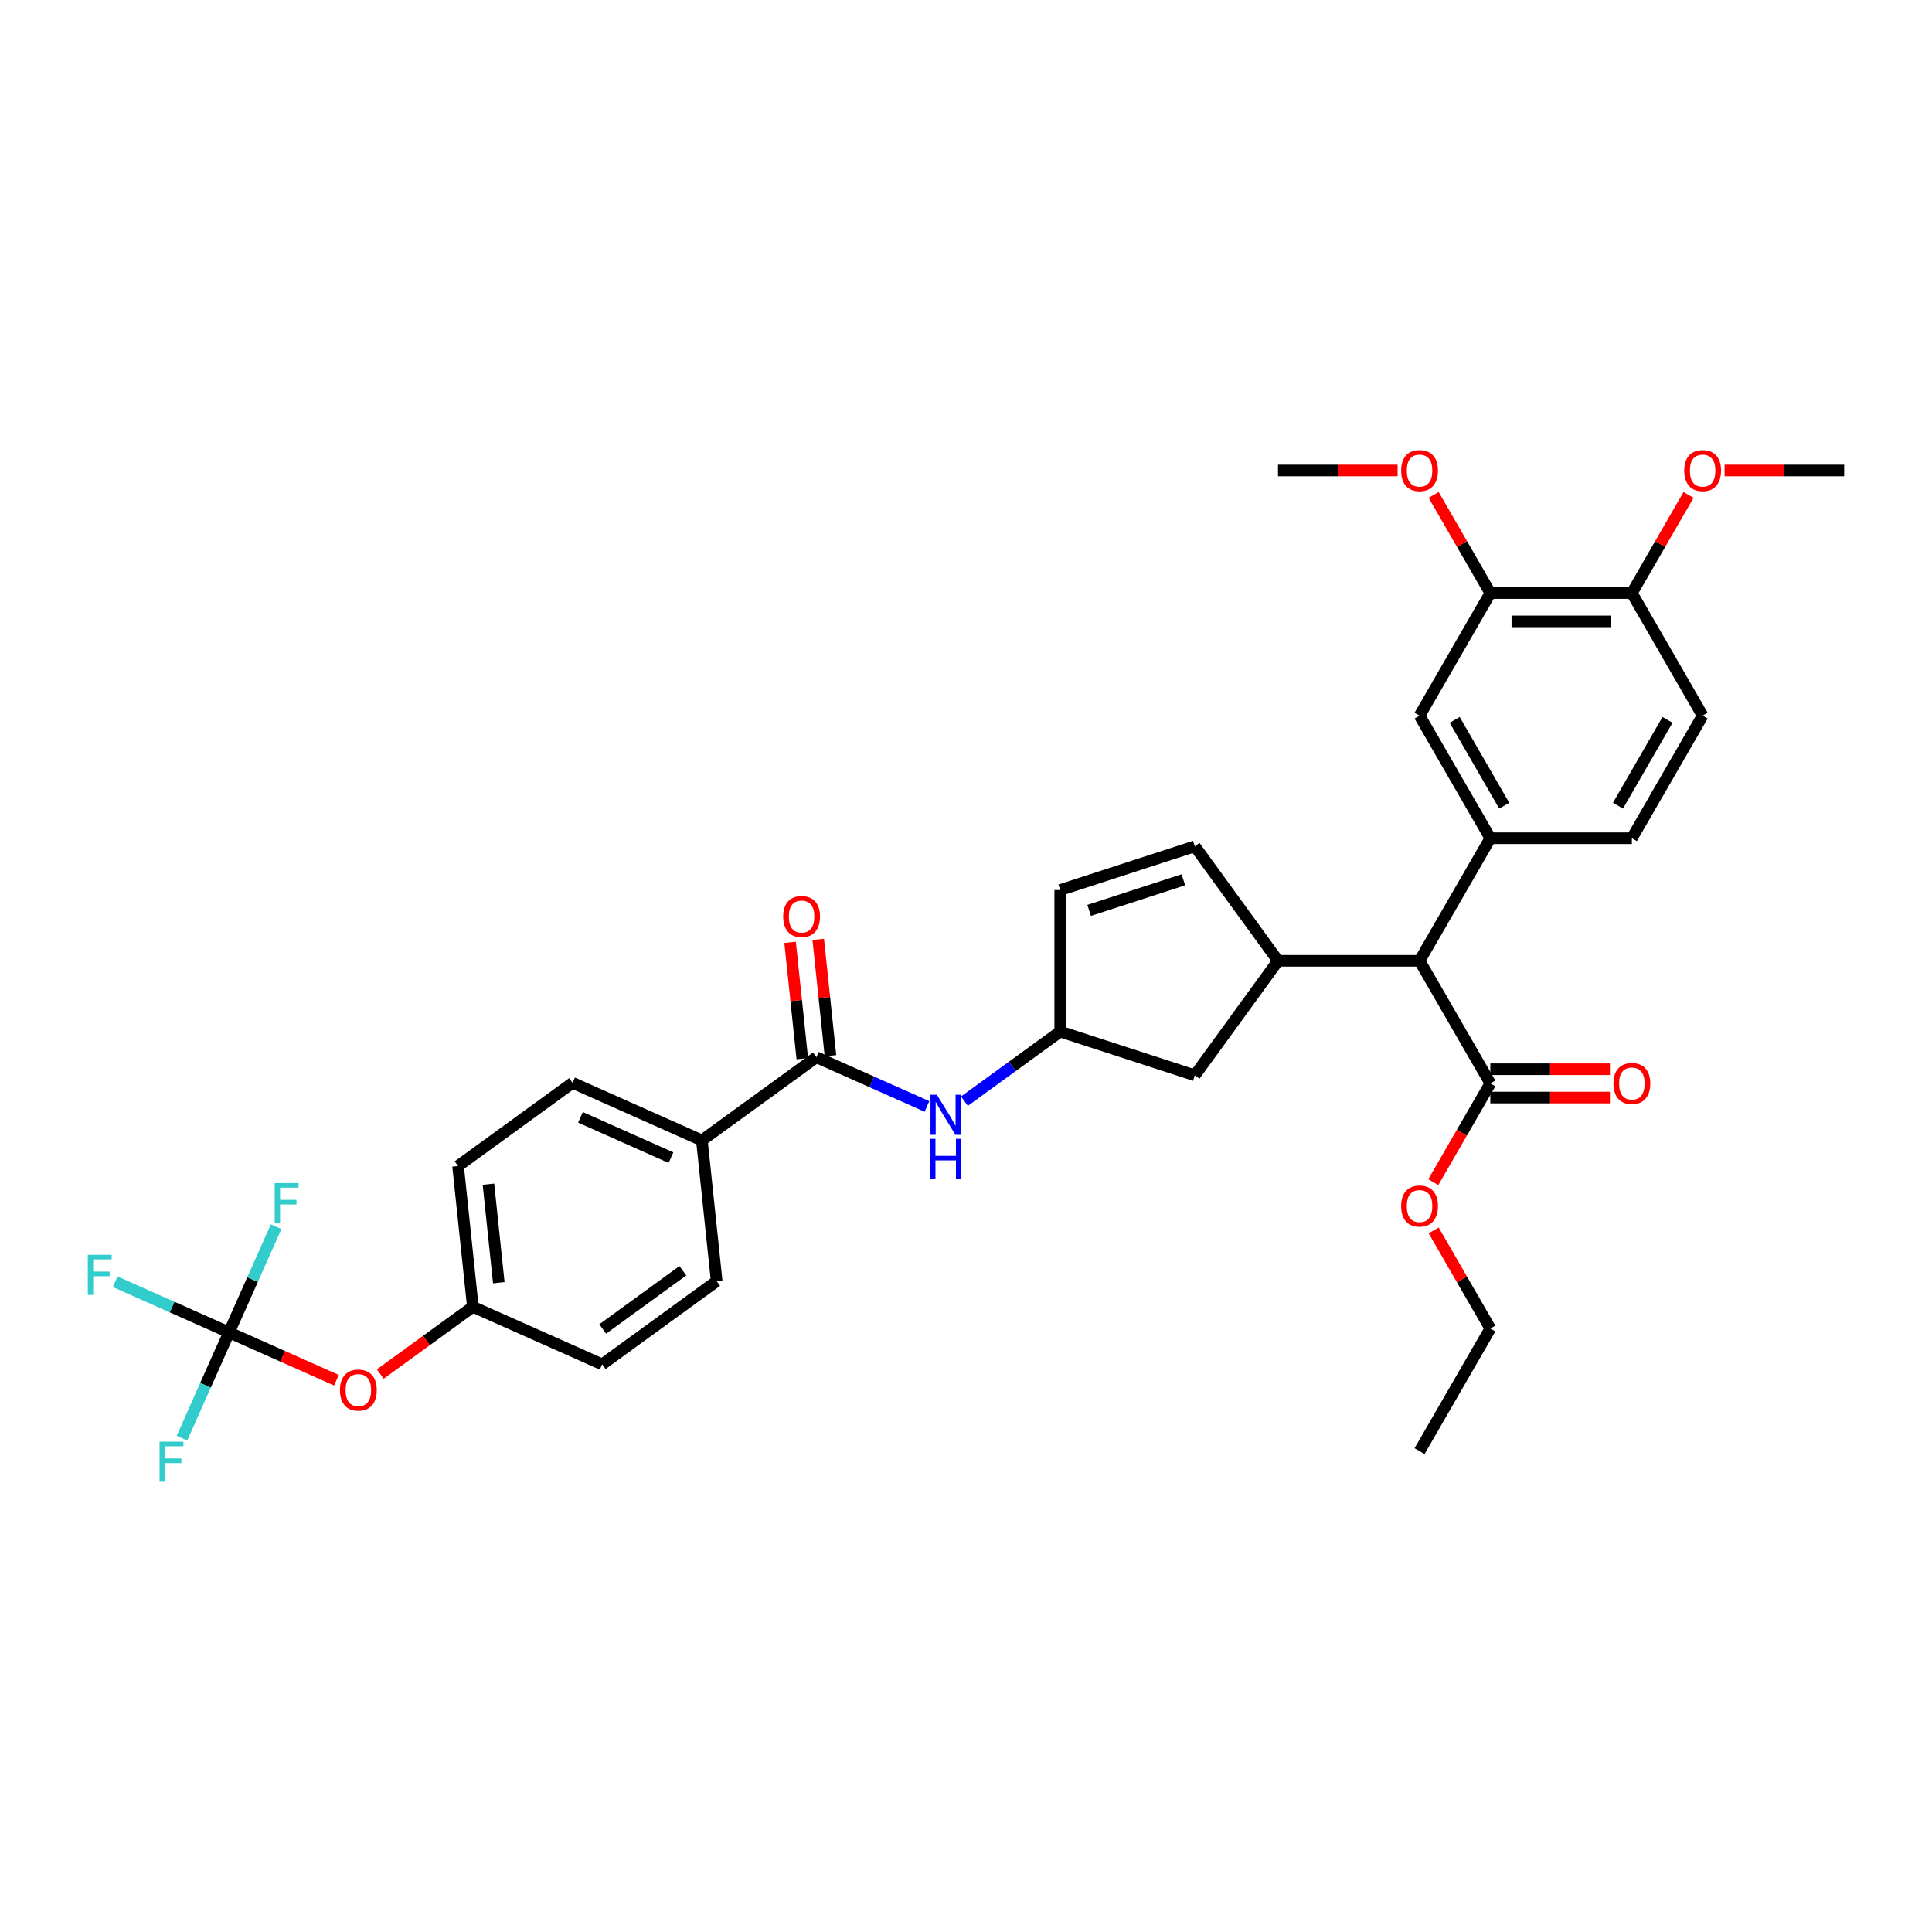 <?xml version='1.0' encoding='iso-8859-1'?>
<svg version='1.1' baseProfile='full'
              xmlns='http://www.w3.org/2000/svg'
                      xmlns:rdkit='http://www.rdkit.org/xml'
                      xmlns:xlink='http://www.w3.org/1999/xlink'
                  xml:space='preserve'
width='1000px' height='1000px' viewBox='0 0 1000 1000'>
<!-- END OF HEADER -->
<rect style='opacity:1.0;fill:#FFFFFF;stroke:none' width='1000' height='1000' x='0' y='0'> </rect>
<path class='bond-0' d='M 479.789,572.69 L 451.175,559.95' style='fill:none;fill-rule:evenodd;stroke:#0000FF;stroke-width:6px;stroke-linecap:butt;stroke-linejoin:miter;stroke-opacity:1' />
<path class='bond-0' d='M 451.175,559.95 L 422.56,547.21' style='fill:none;fill-rule:evenodd;stroke:#000000;stroke-width:6px;stroke-linecap:butt;stroke-linejoin:miter;stroke-opacity:1' />
<path class='bond-1' d='M 499.188,569.961 L 523.974,551.954' style='fill:none;fill-rule:evenodd;stroke:#0000FF;stroke-width:6px;stroke-linecap:butt;stroke-linejoin:miter;stroke-opacity:1' />
<path class='bond-1' d='M 523.974,551.954 L 548.759,533.946' style='fill:none;fill-rule:evenodd;stroke:#000000;stroke-width:6px;stroke-linecap:butt;stroke-linejoin:miter;stroke-opacity:1' />
<path class='bond-2' d='M 429.846,546.444 L 426.682,516.336' style='fill:none;fill-rule:evenodd;stroke:#000000;stroke-width:6px;stroke-linecap:butt;stroke-linejoin:miter;stroke-opacity:1' />
<path class='bond-2' d='M 426.682,516.336 L 423.518,486.229' style='fill:none;fill-rule:evenodd;stroke:#FF0000;stroke-width:6px;stroke-linecap:butt;stroke-linejoin:miter;stroke-opacity:1' />
<path class='bond-2' d='M 415.274,547.976 L 412.11,517.868' style='fill:none;fill-rule:evenodd;stroke:#000000;stroke-width:6px;stroke-linecap:butt;stroke-linejoin:miter;stroke-opacity:1' />
<path class='bond-2' d='M 412.11,517.868 L 408.945,487.76' style='fill:none;fill-rule:evenodd;stroke:#FF0000;stroke-width:6px;stroke-linecap:butt;stroke-linejoin:miter;stroke-opacity:1' />
<path class='bond-3' d='M 422.56,547.21 L 363.29,590.272' style='fill:none;fill-rule:evenodd;stroke:#000000;stroke-width:6px;stroke-linecap:butt;stroke-linejoin:miter;stroke-opacity:1' />
<path class='bond-4' d='M 881.283,370.422 L 844.652,433.868' style='fill:none;fill-rule:evenodd;stroke:#000000;stroke-width:6px;stroke-linecap:butt;stroke-linejoin:miter;stroke-opacity:1' />
<path class='bond-4' d='M 863.099,372.612 L 837.458,417.025' style='fill:none;fill-rule:evenodd;stroke:#000000;stroke-width:6px;stroke-linecap:butt;stroke-linejoin:miter;stroke-opacity:1' />
<path class='bond-5' d='M 881.283,370.422 L 844.652,306.975' style='fill:none;fill-rule:evenodd;stroke:#000000;stroke-width:6px;stroke-linecap:butt;stroke-linejoin:miter;stroke-opacity:1' />
<path class='bond-6' d='M 844.652,433.868 L 771.39,433.868' style='fill:none;fill-rule:evenodd;stroke:#000000;stroke-width:6px;stroke-linecap:butt;stroke-linejoin:miter;stroke-opacity:1' />
<path class='bond-7' d='M 771.39,433.868 L 734.759,370.422' style='fill:none;fill-rule:evenodd;stroke:#000000;stroke-width:6px;stroke-linecap:butt;stroke-linejoin:miter;stroke-opacity:1' />
<path class='bond-7' d='M 778.585,417.025 L 752.943,372.612' style='fill:none;fill-rule:evenodd;stroke:#000000;stroke-width:6px;stroke-linecap:butt;stroke-linejoin:miter;stroke-opacity:1' />
<path class='bond-8' d='M 771.39,433.868 L 734.759,497.315' style='fill:none;fill-rule:evenodd;stroke:#000000;stroke-width:6px;stroke-linecap:butt;stroke-linejoin:miter;stroke-opacity:1' />
<path class='bond-9' d='M 734.759,370.422 L 771.39,306.975' style='fill:none;fill-rule:evenodd;stroke:#000000;stroke-width:6px;stroke-linecap:butt;stroke-linejoin:miter;stroke-opacity:1' />
<path class='bond-10' d='M 771.39,306.975 L 844.652,306.975' style='fill:none;fill-rule:evenodd;stroke:#000000;stroke-width:6px;stroke-linecap:butt;stroke-linejoin:miter;stroke-opacity:1' />
<path class='bond-10' d='M 782.38,321.627 L 833.663,321.627' style='fill:none;fill-rule:evenodd;stroke:#000000;stroke-width:6px;stroke-linecap:butt;stroke-linejoin:miter;stroke-opacity:1' />
<path class='bond-11' d='M 771.39,306.975 L 756.725,281.574' style='fill:none;fill-rule:evenodd;stroke:#000000;stroke-width:6px;stroke-linecap:butt;stroke-linejoin:miter;stroke-opacity:1' />
<path class='bond-11' d='M 756.725,281.574 L 742.06,256.173' style='fill:none;fill-rule:evenodd;stroke:#FF0000;stroke-width:6px;stroke-linecap:butt;stroke-linejoin:miter;stroke-opacity:1' />
<path class='bond-12' d='M 844.652,306.975 L 859.318,281.574' style='fill:none;fill-rule:evenodd;stroke:#000000;stroke-width:6px;stroke-linecap:butt;stroke-linejoin:miter;stroke-opacity:1' />
<path class='bond-12' d='M 859.318,281.574 L 873.983,256.173' style='fill:none;fill-rule:evenodd;stroke:#FF0000;stroke-width:6px;stroke-linecap:butt;stroke-linejoin:miter;stroke-opacity:1' />
<path class='bond-13' d='M 723.404,243.528 L 692.451,243.528' style='fill:none;fill-rule:evenodd;stroke:#FF0000;stroke-width:6px;stroke-linecap:butt;stroke-linejoin:miter;stroke-opacity:1' />
<path class='bond-13' d='M 692.451,243.528 L 661.497,243.528' style='fill:none;fill-rule:evenodd;stroke:#000000;stroke-width:6px;stroke-linecap:butt;stroke-linejoin:miter;stroke-opacity:1' />
<path class='bond-14' d='M 734.759,497.315 L 771.39,560.762' style='fill:none;fill-rule:evenodd;stroke:#000000;stroke-width:6px;stroke-linecap:butt;stroke-linejoin:miter;stroke-opacity:1' />
<path class='bond-15' d='M 734.759,497.315 L 661.497,497.315' style='fill:none;fill-rule:evenodd;stroke:#000000;stroke-width:6px;stroke-linecap:butt;stroke-linejoin:miter;stroke-opacity:1' />
<path class='bond-16' d='M 771.39,560.762 L 756.632,586.324' style='fill:none;fill-rule:evenodd;stroke:#000000;stroke-width:6px;stroke-linecap:butt;stroke-linejoin:miter;stroke-opacity:1' />
<path class='bond-16' d='M 756.632,586.324 L 741.874,611.886' style='fill:none;fill-rule:evenodd;stroke:#FF0000;stroke-width:6px;stroke-linecap:butt;stroke-linejoin:miter;stroke-opacity:1' />
<path class='bond-17' d='M 771.39,568.088 L 802.344,568.088' style='fill:none;fill-rule:evenodd;stroke:#000000;stroke-width:6px;stroke-linecap:butt;stroke-linejoin:miter;stroke-opacity:1' />
<path class='bond-17' d='M 802.344,568.088 L 833.297,568.088' style='fill:none;fill-rule:evenodd;stroke:#FF0000;stroke-width:6px;stroke-linecap:butt;stroke-linejoin:miter;stroke-opacity:1' />
<path class='bond-17' d='M 771.39,553.436 L 802.344,553.436' style='fill:none;fill-rule:evenodd;stroke:#000000;stroke-width:6px;stroke-linecap:butt;stroke-linejoin:miter;stroke-opacity:1' />
<path class='bond-17' d='M 802.344,553.436 L 833.297,553.436' style='fill:none;fill-rule:evenodd;stroke:#FF0000;stroke-width:6px;stroke-linecap:butt;stroke-linejoin:miter;stroke-opacity:1' />
<path class='bond-18' d='M 661.497,497.315 L 618.435,556.585' style='fill:none;fill-rule:evenodd;stroke:#000000;stroke-width:6px;stroke-linecap:butt;stroke-linejoin:miter;stroke-opacity:1' />
<path class='bond-19' d='M 661.497,497.315 L 618.435,438.045' style='fill:none;fill-rule:evenodd;stroke:#000000;stroke-width:6px;stroke-linecap:butt;stroke-linejoin:miter;stroke-opacity:1' />
<path class='bond-20' d='M 742.06,636.854 L 756.725,662.254' style='fill:none;fill-rule:evenodd;stroke:#FF0000;stroke-width:6px;stroke-linecap:butt;stroke-linejoin:miter;stroke-opacity:1' />
<path class='bond-20' d='M 756.725,662.254 L 771.39,687.655' style='fill:none;fill-rule:evenodd;stroke:#000000;stroke-width:6px;stroke-linecap:butt;stroke-linejoin:miter;stroke-opacity:1' />
<path class='bond-21' d='M 771.39,687.655 L 734.759,751.102' style='fill:none;fill-rule:evenodd;stroke:#000000;stroke-width:6px;stroke-linecap:butt;stroke-linejoin:miter;stroke-opacity:1' />
<path class='bond-22' d='M 618.435,556.585 L 548.759,533.946' style='fill:none;fill-rule:evenodd;stroke:#000000;stroke-width:6px;stroke-linecap:butt;stroke-linejoin:miter;stroke-opacity:1' />
<path class='bond-23' d='M 548.759,533.946 L 548.759,460.684' style='fill:none;fill-rule:evenodd;stroke:#000000;stroke-width:6px;stroke-linecap:butt;stroke-linejoin:miter;stroke-opacity:1' />
<path class='bond-24' d='M 548.759,460.684 L 618.435,438.045' style='fill:none;fill-rule:evenodd;stroke:#000000;stroke-width:6px;stroke-linecap:butt;stroke-linejoin:miter;stroke-opacity:1' />
<path class='bond-24' d='M 563.738,471.223 L 612.511,455.376' style='fill:none;fill-rule:evenodd;stroke:#000000;stroke-width:6px;stroke-linecap:butt;stroke-linejoin:miter;stroke-opacity:1' />
<path class='bond-25' d='M 118.551,689.661 L 146.338,702.032' style='fill:none;fill-rule:evenodd;stroke:#000000;stroke-width:6px;stroke-linecap:butt;stroke-linejoin:miter;stroke-opacity:1' />
<path class='bond-25' d='M 146.338,702.032 L 174.124,714.404' style='fill:none;fill-rule:evenodd;stroke:#FF0000;stroke-width:6px;stroke-linecap:butt;stroke-linejoin:miter;stroke-opacity:1' />
<path class='bond-26' d='M 118.551,689.661 L 89.087,676.543' style='fill:none;fill-rule:evenodd;stroke:#000000;stroke-width:6px;stroke-linecap:butt;stroke-linejoin:miter;stroke-opacity:1' />
<path class='bond-26' d='M 89.087,676.543 L 59.623,663.425' style='fill:none;fill-rule:evenodd;stroke:#33CCCC;stroke-width:6px;stroke-linecap:butt;stroke-linejoin:miter;stroke-opacity:1' />
<path class='bond-27' d='M 118.551,689.661 L 106.369,717.022' style='fill:none;fill-rule:evenodd;stroke:#000000;stroke-width:6px;stroke-linecap:butt;stroke-linejoin:miter;stroke-opacity:1' />
<path class='bond-27' d='M 106.369,717.022 L 94.187,744.384' style='fill:none;fill-rule:evenodd;stroke:#33CCCC;stroke-width:6px;stroke-linecap:butt;stroke-linejoin:miter;stroke-opacity:1' />
<path class='bond-28' d='M 118.551,689.661 L 130.733,662.3' style='fill:none;fill-rule:evenodd;stroke:#000000;stroke-width:6px;stroke-linecap:butt;stroke-linejoin:miter;stroke-opacity:1' />
<path class='bond-28' d='M 130.733,662.3 L 142.916,634.938' style='fill:none;fill-rule:evenodd;stroke:#33CCCC;stroke-width:6px;stroke-linecap:butt;stroke-linejoin:miter;stroke-opacity:1' />
<path class='bond-29' d='M 196.835,711.209 L 220.792,693.803' style='fill:none;fill-rule:evenodd;stroke:#FF0000;stroke-width:6px;stroke-linecap:butt;stroke-linejoin:miter;stroke-opacity:1' />
<path class='bond-29' d='M 220.792,693.803 L 244.75,676.397' style='fill:none;fill-rule:evenodd;stroke:#000000;stroke-width:6px;stroke-linecap:butt;stroke-linejoin:miter;stroke-opacity:1' />
<path class='bond-30' d='M 244.75,676.397 L 237.092,603.536' style='fill:none;fill-rule:evenodd;stroke:#000000;stroke-width:6px;stroke-linecap:butt;stroke-linejoin:miter;stroke-opacity:1' />
<path class='bond-30' d='M 258.173,663.936 L 252.813,612.934' style='fill:none;fill-rule:evenodd;stroke:#000000;stroke-width:6px;stroke-linecap:butt;stroke-linejoin:miter;stroke-opacity:1' />
<path class='bond-31' d='M 244.75,676.397 L 311.678,706.195' style='fill:none;fill-rule:evenodd;stroke:#000000;stroke-width:6px;stroke-linecap:butt;stroke-linejoin:miter;stroke-opacity:1' />
<path class='bond-32' d='M 237.092,603.536 L 296.362,560.474' style='fill:none;fill-rule:evenodd;stroke:#000000;stroke-width:6px;stroke-linecap:butt;stroke-linejoin:miter;stroke-opacity:1' />
<path class='bond-33' d='M 311.678,706.195 L 370.948,663.133' style='fill:none;fill-rule:evenodd;stroke:#000000;stroke-width:6px;stroke-linecap:butt;stroke-linejoin:miter;stroke-opacity:1' />
<path class='bond-33' d='M 311.956,687.882 L 353.445,657.738' style='fill:none;fill-rule:evenodd;stroke:#000000;stroke-width:6px;stroke-linecap:butt;stroke-linejoin:miter;stroke-opacity:1' />
<path class='bond-34' d='M 296.362,560.474 L 363.29,590.272' style='fill:none;fill-rule:evenodd;stroke:#000000;stroke-width:6px;stroke-linecap:butt;stroke-linejoin:miter;stroke-opacity:1' />
<path class='bond-34' d='M 300.442,578.329 L 347.291,599.188' style='fill:none;fill-rule:evenodd;stroke:#000000;stroke-width:6px;stroke-linecap:butt;stroke-linejoin:miter;stroke-opacity:1' />
<path class='bond-35' d='M 370.948,663.133 L 363.29,590.272' style='fill:none;fill-rule:evenodd;stroke:#000000;stroke-width:6px;stroke-linecap:butt;stroke-linejoin:miter;stroke-opacity:1' />
<path class='bond-36' d='M 892.639,243.528 L 923.592,243.528' style='fill:none;fill-rule:evenodd;stroke:#FF0000;stroke-width:6px;stroke-linecap:butt;stroke-linejoin:miter;stroke-opacity:1' />
<path class='bond-36' d='M 923.592,243.528 L 954.545,243.528' style='fill:none;fill-rule:evenodd;stroke:#000000;stroke-width:6px;stroke-linecap:butt;stroke-linejoin:miter;stroke-opacity:1' />
<path  class='atom-0' d='M 484.902 566.634
L 491.701 577.624
Q 492.375 578.708, 493.459 580.671
Q 494.544 582.635, 494.602 582.752
L 494.602 566.634
L 497.357 566.634
L 497.357 587.382
L 494.514 587.382
L 487.217 575.367
Q 486.368 573.961, 485.459 572.349
Q 484.58 570.737, 484.316 570.239
L 484.316 587.382
L 481.62 587.382
L 481.62 566.634
L 484.902 566.634
' fill='#0000FF'/>
<path  class='atom-0' d='M 481.371 589.457
L 484.184 589.457
L 484.184 598.278
L 494.793 598.278
L 494.793 589.457
L 497.606 589.457
L 497.606 610.205
L 494.793 610.205
L 494.793 600.622
L 484.184 600.622
L 484.184 610.205
L 481.371 610.205
L 481.371 589.457
' fill='#0000FF'/>
<path  class='atom-2' d='M 405.378 474.408
Q 405.378 469.426, 407.84 466.642
Q 410.302 463.858, 414.902 463.858
Q 419.503 463.858, 421.965 466.642
Q 424.426 469.426, 424.426 474.408
Q 424.426 479.448, 421.936 482.32
Q 419.445 485.163, 414.902 485.163
Q 410.331 485.163, 407.84 482.32
Q 405.378 479.478, 405.378 474.408
M 414.902 482.818
Q 418.067 482.818, 419.767 480.709
Q 421.496 478.569, 421.496 474.408
Q 421.496 470.335, 419.767 468.283
Q 418.067 466.203, 414.902 466.203
Q 411.738 466.203, 410.009 468.254
Q 408.309 470.305, 408.309 474.408
Q 408.309 478.599, 410.009 480.709
Q 411.738 482.818, 414.902 482.818
' fill='#FF0000'/>
<path  class='atom-9' d='M 725.235 243.587
Q 725.235 238.605, 727.697 235.821
Q 730.159 233.037, 734.759 233.037
Q 739.36 233.037, 741.822 235.821
Q 744.283 238.605, 744.283 243.587
Q 744.283 248.627, 741.793 251.499
Q 739.302 254.341, 734.759 254.341
Q 730.188 254.341, 727.697 251.499
Q 725.235 248.656, 725.235 243.587
M 734.759 251.997
Q 737.924 251.997, 739.624 249.887
Q 741.353 247.748, 741.353 243.587
Q 741.353 239.513, 739.624 237.462
Q 737.924 235.381, 734.759 235.381
Q 731.595 235.381, 729.866 237.433
Q 728.166 239.484, 728.166 243.587
Q 728.166 247.777, 729.866 249.887
Q 731.595 251.997, 734.759 251.997
' fill='#FF0000'/>
<path  class='atom-14' d='M 725.235 624.267
Q 725.235 619.285, 727.697 616.501
Q 730.159 613.717, 734.759 613.717
Q 739.36 613.717, 741.822 616.501
Q 744.283 619.285, 744.283 624.267
Q 744.283 629.308, 741.793 632.179
Q 739.302 635.022, 734.759 635.022
Q 730.188 635.022, 727.697 632.179
Q 725.235 629.337, 725.235 624.267
M 734.759 632.678
Q 737.924 632.678, 739.624 630.568
Q 741.353 628.428, 741.353 624.267
Q 741.353 620.194, 739.624 618.142
Q 737.924 616.062, 734.759 616.062
Q 731.595 616.062, 729.866 618.113
Q 728.166 620.165, 728.166 624.267
Q 728.166 628.458, 729.866 630.568
Q 731.595 632.678, 734.759 632.678
' fill='#FF0000'/>
<path  class='atom-15' d='M 835.128 560.82
Q 835.128 555.839, 837.59 553.055
Q 840.052 550.271, 844.652 550.271
Q 849.253 550.271, 851.715 553.055
Q 854.177 555.839, 854.177 560.82
Q 854.177 565.861, 851.686 568.733
Q 849.195 571.575, 844.652 571.575
Q 840.081 571.575, 837.59 568.733
Q 835.128 565.89, 835.128 560.82
M 844.652 569.231
Q 847.817 569.231, 849.517 567.121
Q 851.246 564.982, 851.246 560.82
Q 851.246 556.747, 849.517 554.696
Q 847.817 552.615, 844.652 552.615
Q 841.488 552.615, 839.759 554.666
Q 838.059 556.718, 838.059 560.82
Q 838.059 565.011, 839.759 567.121
Q 841.488 569.231, 844.652 569.231
' fill='#FF0000'/>
<path  class='atom-23' d='M 175.955 719.518
Q 175.955 714.536, 178.417 711.752
Q 180.879 708.968, 185.48 708.968
Q 190.08 708.968, 192.542 711.752
Q 195.004 714.536, 195.004 719.518
Q 195.004 724.558, 192.513 727.43
Q 190.022 730.273, 185.48 730.273
Q 180.908 730.273, 178.417 727.43
Q 175.955 724.588, 175.955 719.518
M 185.48 727.928
Q 188.644 727.928, 190.344 725.819
Q 192.073 723.679, 192.073 719.518
Q 192.073 715.445, 190.344 713.393
Q 188.644 711.313, 185.48 711.313
Q 182.315 711.313, 180.586 713.364
Q 178.886 715.415, 178.886 719.518
Q 178.886 723.709, 180.586 725.819
Q 182.315 727.928, 185.48 727.928
' fill='#FF0000'/>
<path  class='atom-24' d='M 45.455 649.489
L 57.792 649.489
L 57.792 651.862
L 48.239 651.862
L 48.239 658.163
L 56.737 658.163
L 56.737 660.566
L 48.239 660.566
L 48.239 670.237
L 45.455 670.237
L 45.455 649.489
' fill='#33CCCC'/>
<path  class='atom-25' d='M 82.584 746.215
L 94.922 746.215
L 94.922 748.589
L 85.368 748.589
L 85.368 754.89
L 93.867 754.89
L 93.867 757.293
L 85.368 757.293
L 85.368 766.963
L 82.584 766.963
L 82.584 746.215
' fill='#33CCCC'/>
<path  class='atom-26' d='M 142.181 612.359
L 154.518 612.359
L 154.518 614.733
L 144.965 614.733
L 144.965 621.033
L 153.463 621.033
L 153.463 623.436
L 144.965 623.436
L 144.965 633.107
L 142.181 633.107
L 142.181 612.359
' fill='#33CCCC'/>
<path  class='atom-33' d='M 871.759 243.587
Q 871.759 238.605, 874.221 235.821
Q 876.683 233.037, 881.283 233.037
Q 885.884 233.037, 888.346 235.821
Q 890.808 238.605, 890.808 243.587
Q 890.808 248.627, 888.317 251.499
Q 885.826 254.341, 881.283 254.341
Q 876.712 254.341, 874.221 251.499
Q 871.759 248.656, 871.759 243.587
M 881.283 251.997
Q 884.448 251.997, 886.148 249.887
Q 887.877 247.748, 887.877 243.587
Q 887.877 239.513, 886.148 237.462
Q 884.448 235.381, 881.283 235.381
Q 878.119 235.381, 876.39 237.433
Q 874.69 239.484, 874.69 243.587
Q 874.69 247.777, 876.39 249.887
Q 878.119 251.997, 881.283 251.997
' fill='#FF0000'/>
</svg>

